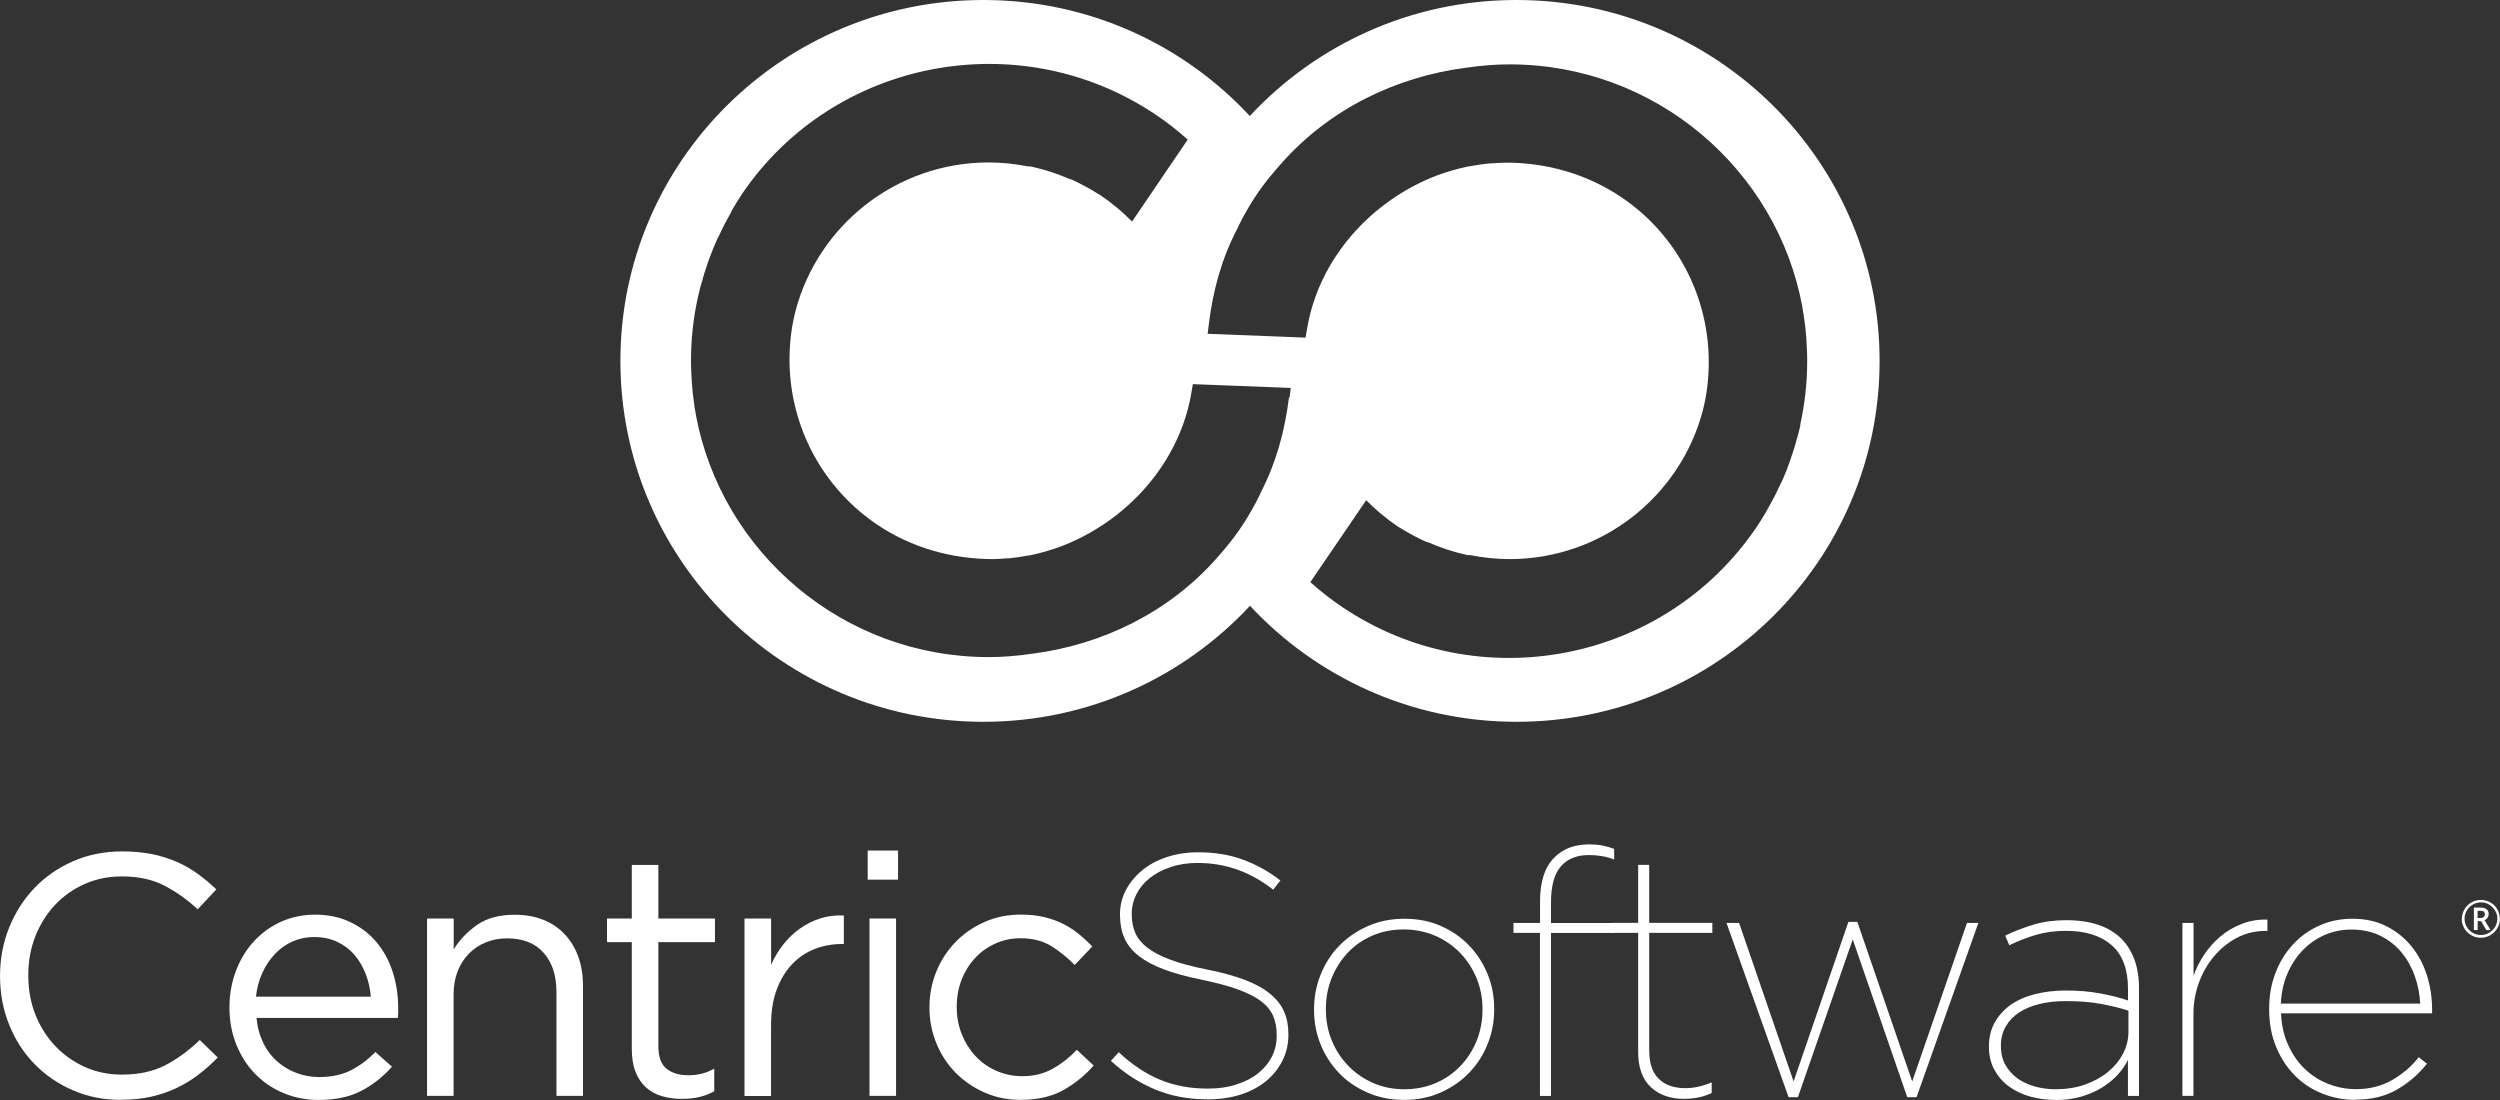 <?xml version="1.0" encoding="UTF-8"?>
<svg xmlns="http://www.w3.org/2000/svg" id="Ebene_1" data-name="Ebene 1" viewBox="0 0 500 220">
  <rect x="0" y="0" width="500" height="220" fill="#333333" stroke="none"/>
  <defs>
    <style>
      .cls-1 {
        fill: #fff;
      }
    </style>
  </defs>
  <path class="cls-1" d="M303.28,0c-21.08,0-40.05,8.94-53.32,23.2C236.73,8.94,217.75,0,196.68,0c-40.09,0-72.6,32.33-72.6,72.18s32.51,72.18,72.6,72.18c21.08,0,40.05-8.94,53.32-23.2,13.27,14.26,32.25,23.2,53.32,23.2,40.09,0,72.6-32.33,72.6-72.18S343.37,0,303.28,0ZM257.8,79.44c-.84,6.81-2.6,13.2-5.66,19.09-.08.15-.15.34-.23.53-1.91,3.88-4.21,7.49-7,10.76l-.15.19-1.26,1.45c-9.6,10.95-22.99,17.49-37.03,19.28-2.87.42-5.78.68-8.72.68-29.19,0-53.51-20.99-58.6-48.56,0-.11,0-.19-.04-.3-.15-.76-.27-1.52-.34-2.28-.04-.38-.11-.72-.15-1.1-.08-.49-.11-1.03-.15-1.52-.08-.61-.11-1.26-.15-1.86,0-.3,0-.57-.04-.87-.04-.84-.08-1.67-.08-2.51v-.34c0-4.22.46-8.52,1.42-12.82.08-.34.19-.68.27-1.06,0-.08,0-.15.04-.23.08-.34.15-.65.27-.99.08-.3.19-.61.27-.91.08-.3.15-.65.27-.99.04-.15.11-.34.15-.49.23-.68.46-1.41.69-2.09.11-.3.23-.61.34-.95s.27-.65.38-.95c0-.11.08-.19.11-.3,0-.04,0-.08.04-.11.04-.11.08-.19.11-.3.19-.42.34-.84.54-1.29.15-.34.31-.68.46-1.03,0-.04.04-.08.08-.15,0-.04.04-.08.08-.11.23-.53.5-1.06.76-1.6.15-.3.31-.57.42-.87.08-.15.15-.3.27-.46.27-.49.54-.99.8-1.48.08-.15.19-.34.27-.49v-.08c.11-.19.23-.38.34-.61.61-1.03,1.22-2.02,1.87-3,18.36-26.96,55.5-34.07,82.7-15.78,2.22,1.48,4.36,3.16,6.39,4.98l-11.13,16.39c-1.91-1.94-4.02-3.69-6.24-5.21-.15-.11-.34-.19-.5-.3-1.76-1.1-3.6-2.09-5.51-2.97v.08c-2.52-1.1-5.09-1.98-7.73-2.55-.19-.04-.38-.08-.57-.11v.08c-2.68-.53-5.39-.84-8.11-.84-18.51,0-34.12,12.59-38.63,29.63-.54,2.05-.88,4.15-1.07,6.24v.11c-1.22,13.92,4.97,28.07,17.4,36.47,6.89,4.64,14.96,6.85,22.99,6.88,1,0,1.99-.08,2.98-.15h.27c.73-.08,1.49-.15,2.22-.27.69-.11,1.38-.23,2.03-.34.08,0,.19,0,.27-.04,1.99-.42,3.94-.99,5.81-1.67,13.43-5.06,23.98-16.85,26.28-30.96l.27-1.56,19.58.76-.23,1.9h-.11ZM360.09,85.04c-.08.34-.19.68-.27,1.06,0,.08,0,.15-.04.19-.08.34-.15.65-.27.99-.08.3-.19.61-.27.95-.08.34-.15.65-.27.99-.04.15-.12.34-.15.49-.23.68-.46,1.41-.69,2.09-.12.3-.23.61-.34.95-.11.3-.23.61-.34.95,0,.11-.08.19-.12.3,0,.04,0,.08-.04.11-.04.11-.08.23-.12.3-.19.42-.34.84-.54,1.29-.15.34-.31.65-.46.99,0,.04-.04.11-.08.15,0,.04-.04.11-.08.15-.23.53-.5,1.06-.76,1.6-.15.27-.27.53-.42.84-.08.15-.15.27-.23.42-.27.53-.57,1.06-.88,1.6-.08.15-.19.34-.27.49v.04c-.12.19-.23.38-.34.57-.61,1.03-1.22,2.05-1.91,3.04-18.44,27.04-55.54,34.15-82.74,15.82-2.22-1.48-4.36-3.16-6.39-4.98l11.17-16.39c1.91,1.94,4.02,3.69,6.24,5.21.15.11.34.19.5.3,1.76,1.1,3.6,2.09,5.51,2.93v-.08c2.52,1.1,5.09,1.98,7.73,2.55.19.04.38.08.57.11v-.08c2.68.53,5.39.84,8.11.84,18.51,0,34.12-12.59,38.63-29.59.54-2.05.88-4.15,1.07-6.24v-.11c1.22-13.92-4.93-28.1-17.37-36.47-6.89-4.64-14.96-6.88-22.99-6.88-1,0-1.99.08-2.98.15h-.31c-.73.08-1.45.15-2.18.27-.69.11-1.34.23-2.03.34-.08,0-.19,0-.27.04-1.99.42-3.94.99-5.85,1.67-13.43,5.06-23.98,16.85-26.24,30.96l-.27,1.56-19.58-.76.23-1.9c.84-6.85,2.6-13.2,5.7-19.13.08-.15.15-.3.23-.46v-.04c1.91-3.88,4.21-7.49,7.04-10.76l.15-.19,1.26-1.45c9.6-10.95,22.99-17.46,37.03-19.28,2.87-.42,5.78-.68,8.72-.68,29.19,0,53.55,20.99,58.6,48.6,0,.11,0,.19.04.3.11.76.27,1.48.34,2.24.04.38.12.72.15,1.1.08.49.12,1.03.15,1.52.08.61.12,1.26.15,1.86,0,.3,0,.57.04.87.04.84.08,1.67.08,2.51v.34c0,4.26-.46,8.56-1.42,12.85l.04-.08Z"></path>
  <g>
    <path class="cls-1" d="M24.22,219.98c-3.49,0-6.72-.64-9.65-1.93-2.95-1.27-5.49-3.02-7.67-5.25-2.16-2.21-3.86-4.84-5.07-7.86-1.22-3.02-1.82-6.24-1.82-9.68v-.14c0-3.39.61-6.59,1.82-9.6,1.22-3.02,2.91-5.67,5.07-7.93,2.16-2.26,4.74-4.04,7.73-5.35,2.99-1.3,6.26-1.96,9.8-1.96,2.21,0,4.19.19,5.97.54,1.78.37,3.41.88,4.93,1.54,1.52.67,2.91,1.46,4.21,2.4,1.28.94,2.53,1.97,3.73,3.12l-3.73,3.98c-2.07-1.93-4.29-3.5-6.66-4.73-2.37-1.24-5.2-1.85-8.52-1.85-2.67,0-5.14.51-7.41,1.51s-4.26,2.4-5.94,4.19c-1.68,1.78-2.99,3.88-3.94,6.27-.94,2.4-1.41,4.98-1.41,7.72v.14c0,2.79.46,5.38,1.41,7.78.94,2.4,2.26,4.49,3.94,6.27,1.68,1.78,3.65,3.18,5.94,4.22,2.27,1.03,4.75,1.54,7.41,1.54,3.31,0,6.16-.6,8.56-1.81,2.39-1.21,4.74-2.91,7.04-5.11l3.59,3.5c-1.25,1.27-2.54,2.43-3.91,3.47-1.36,1.03-2.8,1.91-4.35,2.64-1.54.73-3.22,1.31-5.04,1.72-1.82.41-3.83.62-6.03.62Z"></path>
    <path class="cls-1" d="M52.65,208.61c.74,1.46,1.68,2.71,2.83,3.71,1.15,1,2.43,1.77,3.86,2.29,1.42.53,2.91.8,4.48.8,2.48,0,4.61-.46,6.39-1.37,1.78-.91,3.39-2.13,4.87-3.64l3.31,2.94c-1.79,2.02-3.84,3.63-6.15,4.84-2.3,1.21-5.15,1.81-8.56,1.81-2.43,0-4.74-.45-6.9-1.34-2.16-.89-4.05-2.15-5.65-3.77-1.62-1.62-2.88-3.58-3.83-5.87-.94-2.29-1.41-4.81-1.41-7.54,0-2.56.43-4.97,1.28-7.24.85-2.26,2.03-4.23,3.55-5.9,1.52-1.67,3.33-2.99,5.41-3.95,2.1-.95,4.39-1.45,6.87-1.45,2.62,0,4.96.49,7.04,1.48,2.07.99,3.83,2.32,5.25,4.01,1.42,1.69,2.51,3.68,3.25,5.97.74,2.29,1.1,4.73,1.1,7.34v.83c0,.27-.02.62-.06,1.03h-28.28c.18,1.88.64,3.55,1.38,5.01l-.03.02ZM74.17,199.34c-.14-1.59-.48-3.12-1.04-4.57-.56-1.43-1.3-2.71-2.24-3.8-.94-1.1-2.1-1.97-3.46-2.61-1.36-.64-2.91-.95-4.66-.95-1.52,0-2.95.3-4.27.89-1.33.59-2.51,1.43-3.52,2.5-1.01,1.07-1.86,2.34-2.51,3.77-.67,1.43-1.09,3.02-1.28,4.77h22.99Z"></path>
    <path class="cls-1" d="M85.43,183.7h5.31v6.17c1.2-1.93,2.75-3.55,4.69-4.9,1.94-1.35,4.43-2.02,7.52-2.02,2.16,0,4.08.35,5.76,1.03,1.68.68,3.11,1.66,4.27,2.91,1.17,1.26,2.06,2.75,2.69,4.49.62,1.73.93,3.66.93,5.76v22.03h-5.31v-20.77c0-3.29-.85-5.92-2.56-7.83-1.7-1.93-4.15-2.9-7.32-2.9-1.52,0-2.93.27-4.24.8-1.31.53-2.45,1.29-3.41,2.28-.96.99-1.71,2.16-2.24,3.53-.53,1.37-.8,2.9-.8,4.54v20.35h-5.31v-35.47h.02Z"></path>
    <path class="cls-1" d="M136.41,219.78c-1.42,0-2.75-.19-4-.54-1.25-.37-2.3-.94-3.2-1.75-.9-.8-1.6-1.83-2.1-3.12-.51-1.27-.75-2.8-.75-4.58v-21.36h-4.96v-4.73h4.96v-10.71h5.31v10.71h11.32v4.73h-11.32v20.72c0,2.2.54,3.72,1.65,4.6s2.54,1.3,4.35,1.3c.91,0,1.78-.1,2.59-.29.8-.19,1.66-.52,2.59-1.02v4.52c-.93.51-1.9.88-2.93,1.13-1.04.25-2.19.38-3.49.38h-.03Z"></path>
    <path class="cls-1" d="M148.91,183.7h5.31v9.26c.64-1.46,1.46-2.82,2.42-4.04.96-1.24,2.06-2.29,3.31-3.18,1.25-.89,2.59-1.58,4.07-2.05,1.47-.48,3.06-.67,4.75-.59v5.7h-.42c-1.94,0-3.76.35-5.49,1.03-1.73.68-3.23,1.72-4.51,3.09-1.3,1.37-2.3,3.07-3.04,5.08-.74,2.02-1.1,4.36-1.1,7.07v14.13h-5.31v-35.49h.02Z"></path>
    <path class="cls-1" d="M173.54,170.11h6.07v5.82h-6.07v-5.82ZM173.9,183.7h5.31v35.47h-5.31v-35.47Z"></path>
    <path class="cls-1" d="M204.18,219.98c-2.63,0-5.04-.49-7.28-1.48-2.23-.99-4.16-2.31-5.8-3.98s-2.91-3.63-3.83-5.87c-.91-2.24-1.38-4.6-1.38-7.07v-.14c0-2.51.46-4.89,1.38-7.13.91-2.24,2.19-4.2,3.83-5.9,1.63-1.69,3.57-3.02,5.8-4.01,2.23-.99,4.66-1.48,7.28-1.48,1.7,0,3.25.16,4.63.49,1.38.32,2.64.78,3.79,1.35,1.15.59,2.21,1.26,3.17,2.05.96.78,1.86,1.61,2.69,2.48l-3.52,3.71c-1.43-1.46-2.98-2.72-4.66-3.77-1.68-1.05-3.75-1.58-6.18-1.58-1.79,0-3.47.35-5.04,1.07-1.57.7-2.93,1.67-4.06,2.91-1.15,1.24-2.05,2.69-2.69,4.34-.64,1.67-.96,3.45-.96,5.36v.14c0,1.91.34,3.71,1.01,5.38.67,1.67,1.58,3.12,2.75,4.38,1.17,1.26,2.56,2.23,4.18,2.94,1.6.7,3.33,1.07,5.17,1.07,2.31,0,4.34-.51,6.11-1.51,1.78-1,3.36-2.26,4.8-3.77l3.37,3.15c-1.79,2.02-3.83,3.66-6.11,4.93-2.27,1.27-5.09,1.93-8.45,1.93Z"></path>
    <path class="cls-1" d="M241.43,219.86c-3.78,0-7.23-.65-10.39-1.96-3.15-1.31-6.11-3.21-8.87-5.73l1.58-1.72c2.58,2.42,5.3,4.25,8.18,5.46,2.88,1.21,6.08,1.81,9.62,1.81,2.07,0,3.96-.25,5.65-.8,1.7-.53,3.17-1.27,4.38-2.23,1.22-.96,2.14-2.08,2.8-3.36.64-1.27.96-2.67.96-4.19v-.14c0-1.42-.22-2.67-.69-3.77-.47-1.1-1.25-2.08-2.39-2.94-1.12-.88-2.66-1.66-4.59-2.37s-4.35-1.35-7.25-1.96c-2.95-.59-5.46-1.27-7.55-2.05-2.1-.78-3.79-1.69-5.11-2.71-1.31-1.03-2.27-2.21-2.87-3.56-.59-1.35-.89-2.9-.89-4.63v-.14c0-1.73.39-3.34,1.17-4.84.78-1.48,1.86-2.8,3.25-3.95,1.38-1.15,3.04-2.04,4.96-2.67,1.94-.64,4.02-.95,6.28-.95,3.31,0,6.31.49,8.96,1.48,2.67.99,5.16,2.37,7.46,4.15l-1.44,1.85c-4.52-3.56-9.54-5.35-15.11-5.35-1.98,0-3.78.27-5.41.83-1.63.54-3.02,1.27-4.18,2.2-1.15.92-2.03,1.99-2.66,3.23-.62,1.24-.93,2.51-.93,3.84v.14c0,1.37.22,2.61.69,3.71.46,1.1,1.26,2.08,2.41,2.99,1.15.89,2.68,1.69,4.6,2.4,1.9.72,4.34,1.37,7.28,1.96,3,.59,5.54,1.29,7.62,2.08,2.1.8,3.78,1.72,5.07,2.79,1.28,1.05,2.23,2.24,2.8,3.56.58,1.32.86,2.83.86,4.52v.14c0,1.83-.38,3.53-1.17,5.11-.78,1.58-1.87,2.94-3.28,4.12-1.41,1.16-3.11,2.07-5.11,2.71-2,.64-4.24.96-6.72.96v-.02Z"></path>
    <path class="cls-1" d="M280.84,219.98c-2.67,0-5.11-.48-7.32-1.45-2.21-.96-4.11-2.26-5.7-3.91-1.58-1.64-2.82-3.55-3.7-5.73-.88-2.18-1.31-4.47-1.31-6.89v-.14c0-2.42.43-4.74,1.31-6.92.88-2.2,2.1-4.12,3.7-5.76,1.58-1.64,3.49-2.96,5.73-3.95,2.23-.99,4.67-1.48,7.35-1.48s5.09.48,7.28,1.45c2.18.95,4.06,2.26,5.65,3.91,1.58,1.64,2.82,3.56,3.7,5.73.88,2.18,1.31,4.47,1.31,6.89v.14c0,2.42-.43,4.73-1.31,6.92-.88,2.2-2.1,4.12-3.7,5.76-1.58,1.66-3.49,2.96-5.7,3.95-2.21.99-4.64,1.48-7.32,1.48h.02ZM280.87,217.85c2.3,0,4.42-.43,6.32-1.26,1.92-.84,3.57-1.99,4.95-3.45,1.38-1.46,2.45-3.14,3.22-5.06.75-1.91,1.14-3.96,1.14-6.14v-.14c0-2.18-.4-4.23-1.18-6.14-.79-1.91-1.87-3.6-3.28-5.06-1.41-1.46-3.07-2.61-5.01-3.45-1.94-.84-4.03-1.26-6.29-1.26s-4.42.41-6.32,1.26c-1.92.84-3.56,1.99-4.92,3.45-1.36,1.46-2.41,3.15-3.19,5.06-.77,1.91-1.13,3.96-1.13,6.14v.14c0,2.18.38,4.23,1.17,6.14.78,1.91,1.87,3.6,3.28,5.06,1.41,1.46,3.07,2.61,4.98,3.45,1.9.84,4,1.26,6.26,1.26h.02Z"></path>
    <path class="cls-1" d="M308.01,186.58h-5.31v-1.99h5.31v-4.33c0-4.03.99-6.97,2.96-8.85,1.7-1.69,3.99-2.53,6.84-2.53,1.06,0,1.98.08,2.75.24.78.16,1.54.38,2.27.65v2.13c-1.52-.59-3.2-.89-5.04-.89-2.43,0-4.3.75-5.62,2.26-1.31,1.51-1.97,3.91-1.97,7.21v4.12h12.49v1.99h-12.49v32.59h-2.21v-32.61h.02Z"></path>
    <path class="cls-1" d="M336.86,219.78c-2.8,0-5.04-.8-6.72-2.37-1.68-1.58-2.51-3.95-2.51-7.1v-23.74h-5.31v-1.99h5.31v-11.6h2.21v11.6h12.63v1.99h-12.63v23.47c0,2.56.62,4.46,1.9,5.71,1.26,1.26,3.04,1.88,5.35,1.88,1.7,0,3.44-.38,5.25-1.16v2.13c-1.62.78-3.43,1.16-5.46,1.16l-.02.02Z"></path>
    <path class="cls-1" d="M345.34,184.59h2.48l10.9,31.7,10.96-31.91h1.79l10.97,31.91,10.96-31.7h2.27l-12.36,34.85h-1.86l-10.9-31.56-10.97,31.56h-1.86l-12.42-34.85h.02Z"></path>
    <path class="cls-1" d="M410.97,219.98c-1.65,0-3.28-.22-4.87-.65-1.58-.43-3.01-1.1-4.24-1.99-1.25-.89-2.22-2.01-2.96-3.34-.74-1.34-1.11-2.86-1.11-4.62v-.14c0-1.78.39-3.37,1.17-4.77.79-1.4,1.86-2.56,3.2-3.52,1.36-.94,2.98-1.66,4.87-2.13s3.94-.72,6.15-.72c2.43,0,4.69.19,6.77.57,2.06.38,3.95.84,5.65,1.42v-2.32c0-3.91-1.09-6.83-3.28-8.74-2.19-1.91-5.23-2.86-9.14-2.86-2.16,0-4.15.27-5.97.8-1.82.53-3.6,1.23-5.35,2.08l-.83-1.93c1.94-.92,3.87-1.67,5.83-2.24,1.95-.57,4.1-.84,6.45-.84,4.84,0,8.52,1.26,11.04,3.77,1.11,1.15,1.95,2.53,2.55,4.15.59,1.62.9,3.52.9,5.67v21.55h-2.21v-7.21c-.46.96-1.1,1.91-1.94,2.85-.83.94-1.86,1.8-3.07,2.58-1.22.78-2.63,1.4-4.21,1.89-1.58.48-3.39.72-5.41.72l.02-.02ZM411.12,217.85c2.11,0,4.06-.3,5.83-.92,1.77-.62,3.3-1.45,4.59-2.5,1.28-1.05,2.31-2.26,3.04-3.66.74-1.38,1.11-2.86,1.11-4.41v-4.23c-1.7-.54-3.57-1-5.59-1.37-2.03-.37-4.35-.54-6.96-.54-1.94,0-3.7.19-5.28.59-1.58.38-2.95.96-4.06,1.7-1.12.75-2.02,1.69-2.66,2.8-.64,1.11-.96,2.39-.96,3.79v.14c0,1.42.3,2.66.89,3.72.59,1.07,1.41,1.97,2.42,2.71,1.01.73,2.19,1.27,3.52,1.64,1.33.37,2.72.54,4.15.54h-.03Z"></path>
    <path class="cls-1" d="M436.5,184.59h2.21v10.57c.51-1.46,1.22-2.88,2.14-4.25.91-1.37,2-2.58,3.25-3.63,1.25-1.05,2.66-1.89,4.24-2.5,1.58-.62,3.3-.91,5.14-.86v2.26h-.35c-2.11,0-4.05.48-5.79,1.4-1.75.94-3.27,2.16-4.56,3.71-1.28,1.53-2.29,3.29-3.01,5.28-.72,1.99-1.08,4.06-1.08,6.21v16.39h-2.21v-34.58h.02Z"></path>
    <path class="cls-1" d="M471.11,219.98c-2.35,0-4.58-.43-6.68-1.27-2.1-.84-3.94-2.05-5.49-3.64-1.57-1.58-2.82-3.49-3.73-5.73-.93-2.24-1.38-4.74-1.38-7.48v-.14c0-2.56.42-4.93,1.25-7.1.83-2.18,1.99-4.07,3.49-5.7,1.49-1.62,3.25-2.9,5.28-3.8,2.02-.91,4.23-1.37,6.63-1.37,2.63,0,4.91.51,6.9,1.54,1.99,1.03,3.65,2.39,4.99,4.07,1.36,1.69,2.37,3.63,3.04,5.79.67,2.18,1.01,4.42,1.01,6.76v.75h-30.22c.1,2.32.56,4.42,1.43,6.32.85,1.89,1.95,3.49,3.3,4.77,1.35,1.31,2.9,2.31,4.67,3.01,1.78.7,3.63,1.07,5.59,1.07,2.72,0,5.15-.62,7.28-1.85,2.13-1.24,3.89-2.74,5.27-4.54l1.65,1.3c-1.62,2.05-3.58,3.77-5.94,5.14-2.35,1.37-5.12,2.05-8.29,2.05l-.05.03ZM484.04,200.71c-.1-1.86-.45-3.69-1.07-5.46-.62-1.78-1.51-3.36-2.64-4.74-1.14-1.38-2.55-2.5-4.23-3.34-1.68-.84-3.62-1.26-5.8-1.26-1.98,0-3.81.38-5.47,1.13-1.67.75-3.12,1.78-4.37,3.1-1.25,1.32-2.26,2.88-3.01,4.68-.77,1.8-1.18,3.77-1.28,5.9h27.88l-.02-.02Z"></path>
    <path class="cls-1" d="M492.38,183.76c0-.67.18-1.3.51-1.89s.8-1.05,1.39-1.38c.59-.33,1.23-.51,1.9-.51s1.31.18,1.9.51c.59.33,1.06.8,1.39,1.38.34.59.51,1.23.51,1.89s-.16,1.29-.5,1.86-.78,1.05-1.38,1.4c-.59.35-1.23.53-1.94.53s-1.35-.18-1.94-.53c-.59-.35-1.06-.81-1.38-1.38-.32-.57-.5-1.21-.5-1.86v-.02ZM492.91,183.76c0,.57.15,1.13.45,1.62.3.49.69.91,1.2,1.19.51.29,1.06.43,1.63.43s1.14-.14,1.63-.45c.5-.3.9-.68,1.2-1.18.3-.49.45-1.05.45-1.64s-.14-1.13-.45-1.62c-.3-.49-.69-.89-1.18-1.19-.5-.3-1.06-.45-1.65-.45s-1.14.14-1.63.45c-.5.3-.9.68-1.2,1.18-.3.49-.45,1.05-.45,1.64v.02ZM497.73,182.84c0,.27-.07.51-.21.72-.15.21-.35.37-.61.46l1.2,1.99h-.85l-1.04-1.78h-.69v1.78h-.75v-4.49h1.33c.56,0,.98.11,1.23.33.25.22.4.56.4,1l-.02-.02ZM495.53,183.6h.54c.27,0,.48-.06.66-.21.18-.14.24-.32.24-.53,0-.25-.08-.43-.22-.54-.14-.11-.37-.16-.69-.16h-.54v1.45l.02-.02Z"></path>
  </g>
</svg>
